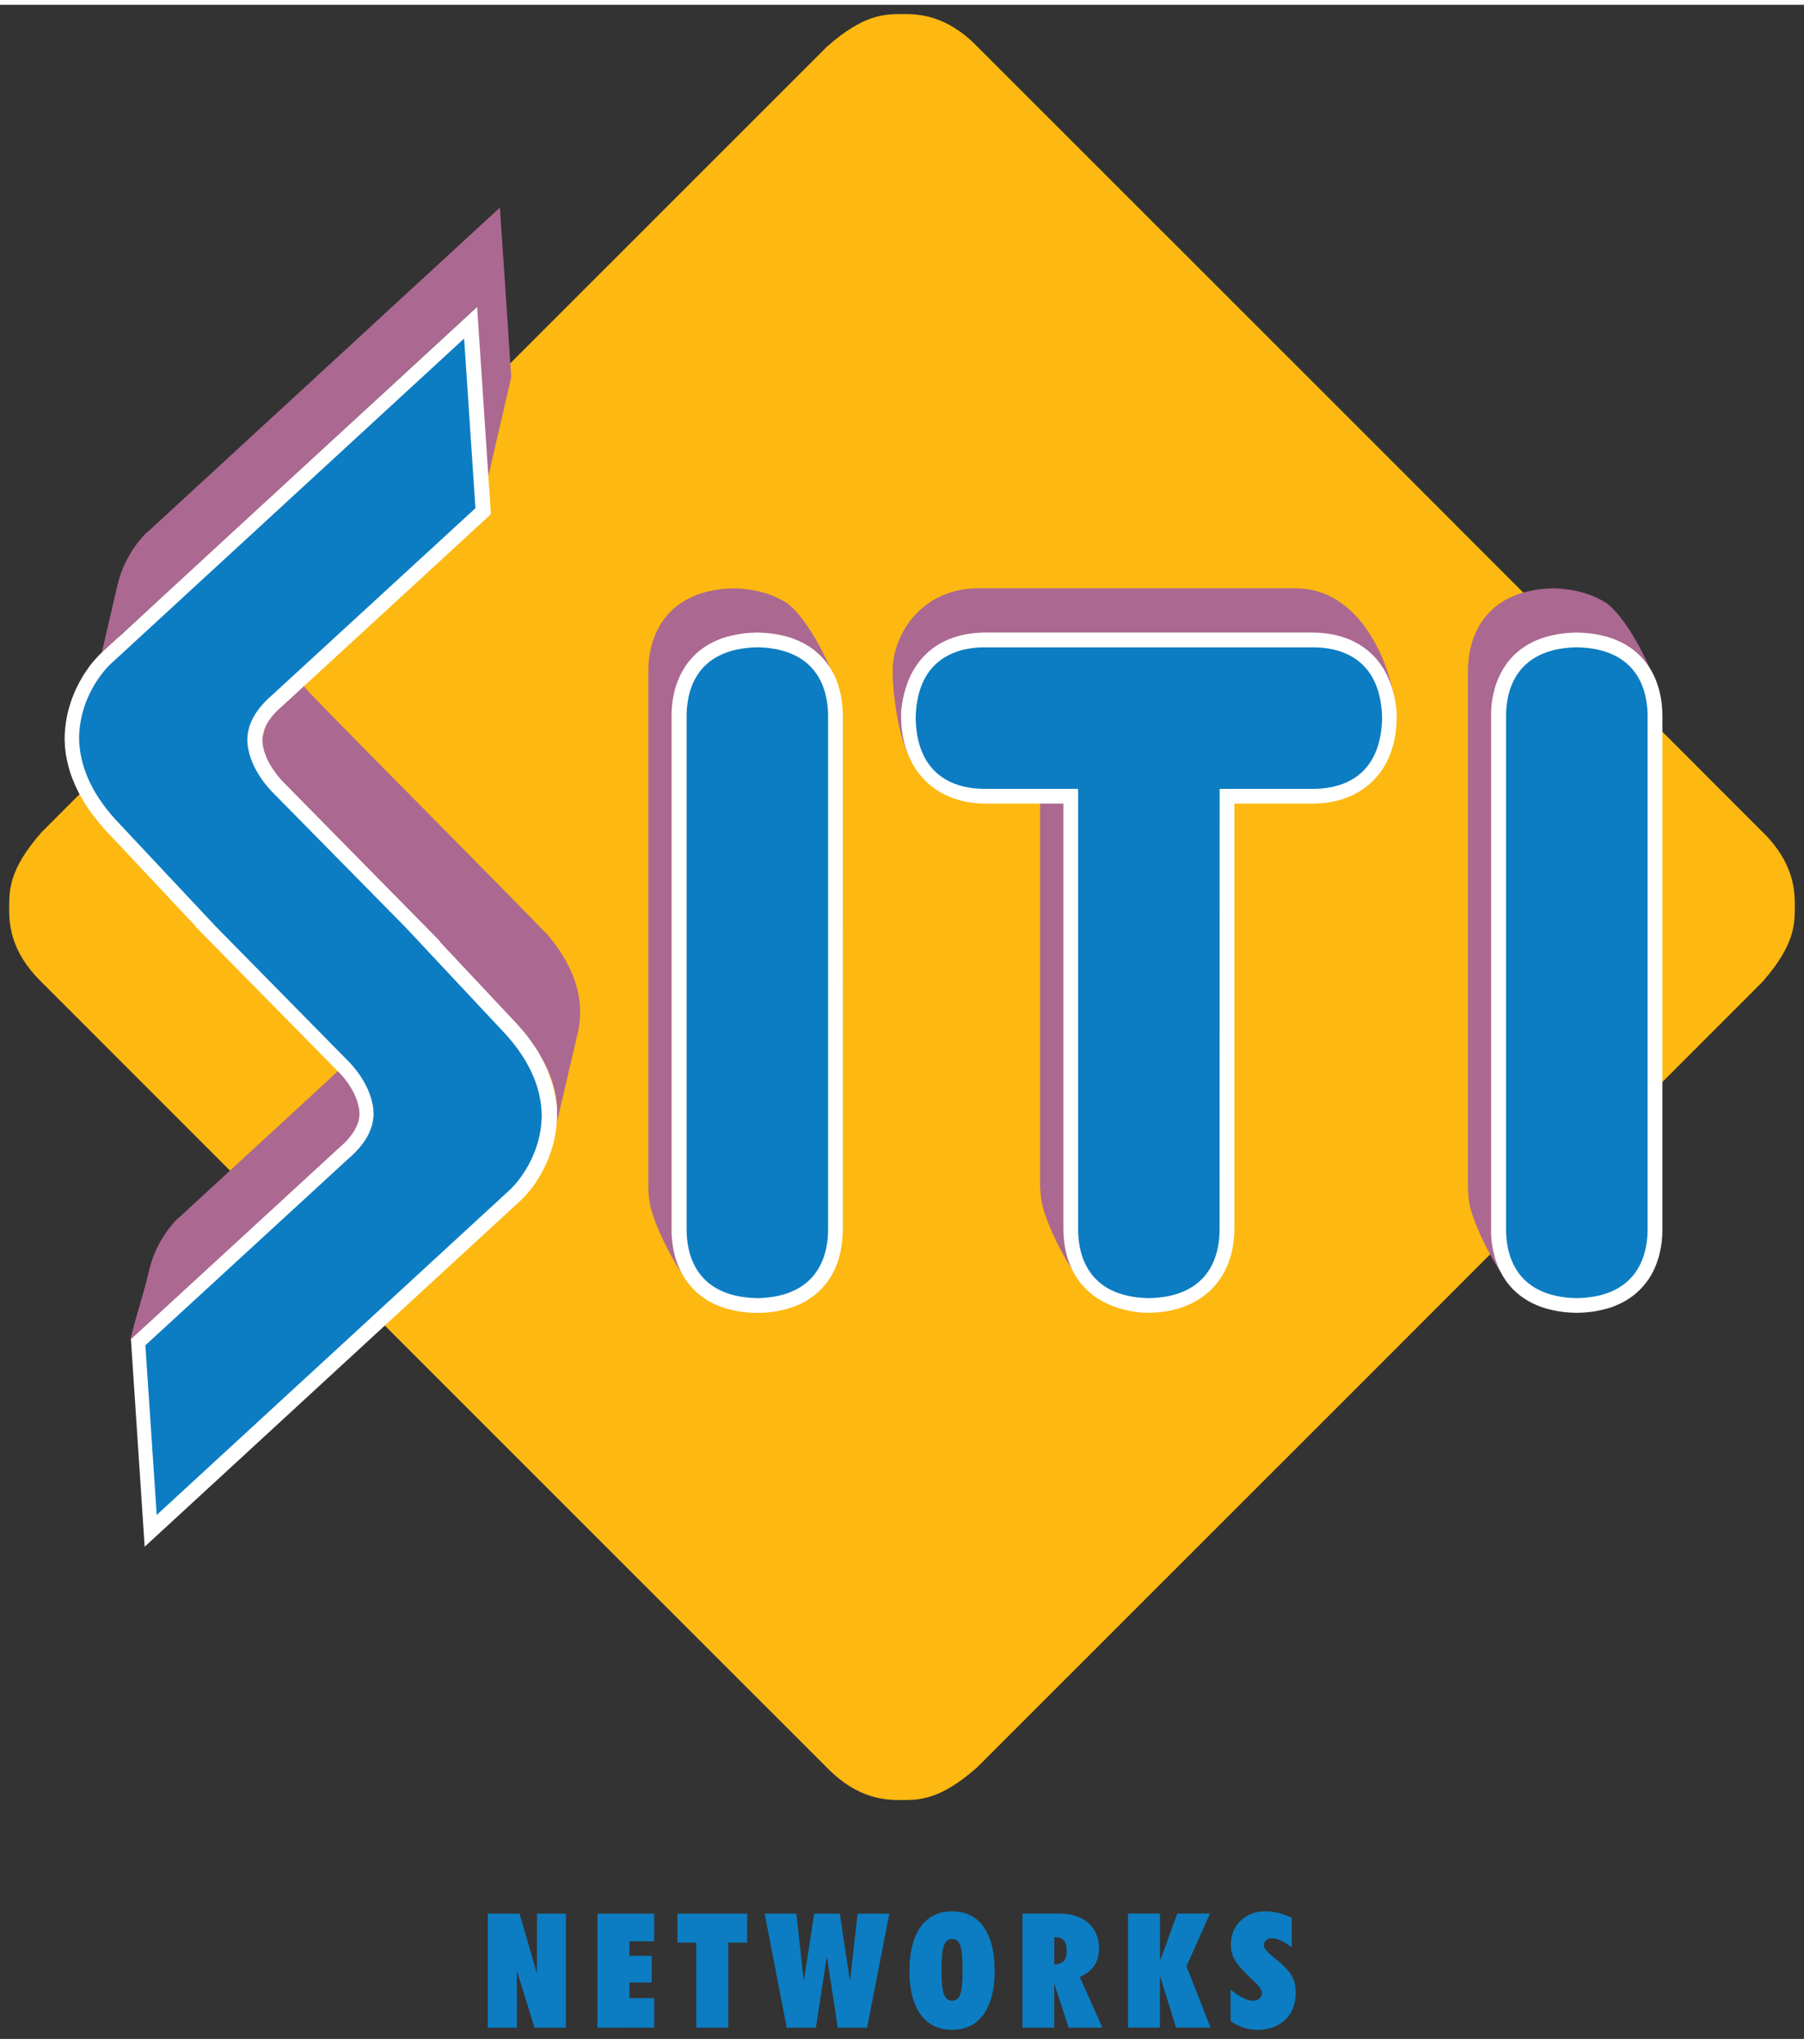 <svg height="336.549" viewBox="0 0 25.961 29.267" width="297.133" xmlns="http://www.w3.org/2000/svg" xmlns:xlink="http://www.w3.org/1999/xlink"><rect x="0" y="0" width="25.961" height="29.267" fill="#333333" stroke="none"/><clipPath id="a"><path d="m595 0h.273v841.891h-.273zm0 0"/></clipPath><symbol id="b" overflow="visible"/><symbol id="c" overflow="visible"/><symbol id="d" overflow="visible"/><symbol id="e" overflow="visible"/><symbol id="f" overflow="visible"/><symbol id="g" overflow="visible"/><symbol id="h" overflow="visible"/><g transform="translate(-361.722 405.771)"><g clip-path="url(#a)" transform="matrix(.353 0 0 .353 .834 .333)"><path d="m595.277 841.891h564.094v-841.891h-564.094zm0 0" fill="#fff"/></g><use fill="#211e1e" height="100%" transform="matrix(.353 0 0 .353 -82.191 -83.588)" width="100%" x="275.69" href="#c" y="670.252"/><use fill="#211e1e" height="100%" transform="matrix(.353 0 0 .353 -82.191 -83.588)" width="100%" x="234.171" href="#b" y="683.252"/><g transform="matrix(.353 0 0 .353 -155.907 -116.753)"><use fill="#4c4a4c" height="100%" width="100%" x="164.616" href="#d" y="442.901"/><use fill="#26429e" height="100%" width="100%" x="417.752" href="#d" y="445.901"/><use fill="#4c4a4c" height="100%" width="100%" x="556.612" href="#e" y="476.901"/><use fill="#26429e" height="100%" width="100%" x="462.563" href="#d" y="507.901"/><use fill="#4c4a4c" height="100%" width="100%" x="423.242" href="#d" y="551.901"/><use fill="#4c4a4c" height="100%" width="100%" x="418.252" href="#d" y="582.901"/><use fill="#4c4a4c" height="100%" width="100%" x="477.193" href="#e" y="613.901"/></g><use fill="#232830" height="100%" transform="matrix(.353 0 0 .353 -232.63 -148.208)" width="100%" x="264.196" href="#f" y="64.52"/><use fill="#512685" height="100%" transform="matrix(.353 0 0 .353 29.168 -302.461)" width="100%" x="442.279" href="#g" y="578.78"/><use height="100%" transform="matrix(.353 0 0 .353 166.863 -419.388)" width="100%" x="211.224" href="#h" y="218.392"/><path d="m374.602-404.577c.142-.132.285-.263.427-.394 1.02-.94.252.156.143.258-.477.438-.949.881-1.429 1.315v-.001.001c-.004.003-.055.05-.099.132l-.026-.021c.028-.117.066-.227.092-.345.039-.163.143-.258.147-.262v.001c.248-.229.496-.456.744-.685" fill="#ab6891"/><path d="m379.1-400.047c.022.018.043.032.062.041.019.008.036.014.05.014.012 0 .023-.004.032-.011.008-.008.012-.018.012-.029 0-.014-.014-.033-.041-.059-.001-.001-.001-.001-.001-.001-.048-.044-.079-.079-.092-.102-.014-.025-.019-.051-.019-.079 0-.048.015-.087.048-.119.033-.03.074-.047.125-.047.021 0 .041.003.062.008.022.006.044.014.066.025v.147c-.019-.015-.036-.026-.052-.034-.017-.007-.032-.011-.045-.011-.012 0-.022.004-.029.01-.008.007-.011.015-.011.025 0 .015.014.032.04.054.003.001.004.003.005.004.047.037.077.069.092.094.014.023.021.052.021.085 0 .057-.018.101-.052.134-.036.035-.081.051-.139.051-.023 0-.045-.004-.068-.011-.021-.007-.043-.018-.065-.032zm-.511.189v-.569h.16v.238l.087-.238h.163l-.117.263.12.306h-.172l-.08-.259v.259zm-.526 0v-.569h.183c.062 0 .11.017.146.048.035.03.052.073.052.128 0 .033-.007.061-.023.084-.015.023-.04.043-.072.057l.113.252h-.168l-.073-.22v.22zm.158-.451v.135c.022 0 .039-.006.048-.017.01-.011.014-.028.014-.051 0-.022-.004-.039-.014-.051-.008-.011-.023-.017-.041-.017zm-.721.167c0-.094.018-.167.055-.218.037-.052.09-.079.157-.079s.12.026.157.077c.037.052.055.125.055.219s-.018.167-.055.218c-.037.051-.09.077-.157.077s-.12-.026-.157-.077c-.037-.051-.055-.124-.055-.218m.16-.004c0 .059.004.099.012.121.007.022.021.033.04.033s.033-.011.04-.033c.008-.021.012-.062.012-.121 0-.059-.004-.101-.012-.121-.007-.022-.021-.032-.04-.032s-.033.01-.04.032c-.008.022-.012.062-.012.121m-.881-.281h.157l.037.338.052-.338h.127l.051.338.039-.338h.157l-.11.569h-.146l-.054-.356-.055.356h-.145zm-.182.569h-.16v-.424h-.094v-.145h.347v.145h-.094zm-.652 0v-.569h.282v.138h-.123v.073h.11v.134h-.11v.077h.123v.147zm-.547 0v-.569h.158l.088.299v-.299h.143v.569h-.156l-.088-.285v.285zm0 0" fill="#0c7dc2"/><path d="m375.774-405.182c-.437-.442-.835-.459-1.075-.456-.241.003-.54-.004-1.076.469-3.768 3.765-7.535 7.532-11.3 11.3-.473.536-.466.835-.469 1.075-.003.241.014.639.458 1.076 3.772 3.774 7.545 7.549 11.319 11.319.437.444.835.46 1.076.458.24-.003.539.004 1.075-.469 3.769-3.765 7.535-7.532 11.3-11.3.473-.536.466-.835.469-1.075.003-.241-.014-.639-.456-1.076-3.772-3.774-7.545-7.549-11.321-11.321" fill="#fdb811"/><path d="m381.783-395.825c-.15-.744-.617-1.559-1.426-1.55h-4.557c-.667-.003-1.116.459-1.217 1.006-.057.307.063 1.173.251 1.469l1.856-.247v6.38l.003.041.003.044.004.044.005.045.008.048.01.048c.077.333.477 1.144.78 1.309.209.097.189-.434.418-.423l.098-.004.09-.008.085-.012.081-.017.079-.019.074-.023.069-.028.068-.03.062-.035.058-.037.055-.04.051-.041.045-.045.043-.045.04-.048.035-.05.032-.05.028-.051.025-.051.022-.051.019-.051.017-.05.014-.051.011-.048.01-.048.007-.048.005-.045.006-.044.003-.044.001-.041v-.073l.324-5.83c.001-.2-.103-.514-.249-.814zm0 0" fill="#ab6891"/><path d="m366.44-390.296c.411-.379.823-.759 1.235-1.138 2.946-2.712.729.453.412.746-1.374 1.268-2.742 2.542-4.127 3.798 0 .001.001-.003.001-.004l-.001.003c-.01.007-.158.142-.285.382l-.076-.058c.079-.338.19-.656.269-.995.109-.471.412-.747.423-.757l.001.003c.715-.661 1.433-1.317 2.148-1.979" fill="#ab6891"/><path d="m366.174-395.875c1.135 1.167 2.29 2.315 3.426 3.482 0 .001-.001.003-.001.006l.001-.007c.347.411.469.785.47 1.107.001.109-.011.212-.033.307-.112.475-.223.951-.333 1.428.023-.095.035-.197.035-.307-.001-.32-.124-.697-.469-1.107l.001-.003s-.001.001-.001.003c-1.144-1.159-2.281-2.323-3.426-3.48-.001 0-.001-.001-.001-.003-.007-.007-.036-.036-.074-.083-.026-.032-.057-.072-.087-.119-.001 0-.001 0-.001-.001-.023-.034-.047-.073-.069-.114 0-.001 0-.001-.001-.003-.003-.006-.007-.012-.01-.019-.001-.001-.001-.003-.003-.006 0-.001-.001-.003-.001-.004-.001 0-.001 0-.001-.001-.001-.001-.001-.003-.003-.006 0-.001-.001-.003-.003-.006v-.001c-.001 0-.001-.001-.001-.001s0 0 0-.001c-.025-.051-.047-.107-.063-.167l-.001-.004c-.007-.026-.014-.052-.018-.079v-.003l-.001-.003v-.003c-.007-.04-.011-.08-.011-.121l.333-1.429v.003c0 .023.001.048.004.072v.001.003.001.001c.001.001.001.003.001.004v.001.001.001c0 .001 0 .003.001.004v.01h.001c.003.019.006.04.01.058l.003.014.001.001.001.008v.003c.001.001.001.003.001.004.08.314.316.547.324.555" fill="#ab6891"/><path d="m365.986-400.155c.976-.9 1.953-1.8 2.93-2.698.055.813.11 1.626.163 2.441-.109.475-.223.952-.331 1.429-.057-.813-.196-1.626-.163-2.441-1.695 1.554-3.375 3.128-5.078 4.674 0-.001 0-.003.001-.006l-.003.004c-.012.01-.314.284-.424.755.11-.475.222-.951.332-1.426.11-.473.413-.747.423-.757l.003.001c.715-.66 1.433-1.317 2.147-1.977" fill="#ab6891"/><path d="m368.058-392.293-2.272-2.308h-.001l-.004-.004-.004-.006-.005-.006-.007-.008-.008-.008-.019-.022-.011-.014-.012-.014-.012-.015-.012-.018-.014-.018-.012-.019-.014-.019-.014-.021-.014-.022-.028-.047-.012-.023-.012-.025-.011-.025-.011-.026-.019-.052-.008-.026-.007-.028-.006-.026-.005-.028-.003-.026-.003-.028-.001-.023.001-.026.004-.028.006-.029.005-.028.01-.029.011-.029.014-.029.015-.03.018-.03.021-.03.023-.032.026-.032.029-.032.032-.033.036-.034.041-.036 2.997-2.756-.198-2.983-5.403 4.975-.004.003-.005.006-.01.008-.025.025-.014.015-.017.019-.018.019-.019.023-.021.023-.022.028-.022.029-.022.032-.023.033-.025.036-.023.037-.023.04-.023.041-.047.091-.022.048-.021.051-.021.052-.018.055-.018.057-.017.058-.014.061-.012.062-.01.065-.008.066-.006.068-.003.073.001.05.005.091.006.047.005.045.017.091.022.091.012.044.014.045.015.044.017.045.036.088.021.044.021.043.022.044.074.128.028.043.058.085.03.041.032.041.033.041.069.083.036.04.037.041.037.039 1.239 1.32-.004.003 2.066 2.099h.001l.003.004.006.004.006.007.007.007.007.01.01.01.011.012.01.012.025.03.012.017.014.018.014.019.028.041.012.022.014.022.014.023.025.05.022.05.01.026.01.028.008.026.007.026.006.028.006.026.005.055.001.022-.001.028-.008.055-.007.029-.01.028-.011.029-.014.03-.015.029-.018.03-.021.03-.023.032-.026.032-.029.033-.032.033-.036.033-.041.037-2.997 2.755.198 2.985 5.403-4.975.01-.01.01-.008.025-.025.014-.015.017-.018.019-.021.018-.022.021-.025.022-.026.022-.029.023-.032.023-.033.023-.036.047-.077.023-.043.023-.044.023-.047.022-.048.021-.05.021-.054.019-.054.017-.057.017-.059.014-.061.012-.062.01-.065.008-.066.005-.068.003-.072-.001-.05-.001-.045-.004-.047-.011-.091-.017-.091-.01-.045-.025-.091-.014-.044-.015-.045-.033-.088-.019-.044-.041-.088-.022-.043-.025-.044-.023-.043-.026-.043-.028-.043-.029-.043-.029-.041-.03-.041-.032-.043-.033-.041-.035-.041-.035-.04-.036-.041-.037-.04-.037-.039-1.045-1.113zm0 0" fill="#fff"/><path d="m367.551-392.505-1.92-1.949c-.008-.011-.346-.342-.35-.746.004-.225.123-.438.362-.644l2.921-2.684-.163-2.441-5.078 4.674c-.015.012-.451.409-.463 1.069.004.427.201.847.59 1.248l1.379 1.47 1.918 1.949c.011.012.347.342.351.747-.004.225-.123.437-.361.642l-2.923 2.686.163 2.441 5.078-4.674c.014-.012.451-.409.463-1.069-.004-.427-.201-.848-.59-1.249zm0 0" fill="#0c7dc2"/><path d="m380.594-394.278c.792.006 1.261-.539 1.226-1.328-.066-.715-.513-1.135-1.226-1.133h-4.677c-.714-.003-1.16.418-1.226 1.133-.033.766.435 1.334 1.226 1.328h1.108v6.098c-.004.714.418 1.162 1.133 1.226.79.036 1.334-.434 1.328-1.226v-6.098zm0 0" fill="#fff"/><path d="m379.274-394.49h1.32c.339.006.998-.099 1.018-1.018-.021-.919-.679-1.024-1.018-1.018h-4.677c-.339-.006-.999.099-1.018 1.018.019.919.679 1.024 1.018 1.018h1.32v6.311c-.005.339.099.998 1.018 1.017.919-.019 1.024-.678 1.018-1.017zm0 0" fill="#0c7dc2"/><path d="m385.632-395.588c.003-.413-.453-1.327-.791-1.574-.208-.132-.42-.187-.666-.209l-.098-.004-.098.004-.09.008-.085.012-.081.017-.079.019-.073.023-.07.028-.066.03-.063.034-.058.037-.055.04-.051.041-.045.045-.043.045-.039.048-.036.05-.032.05-.028.051-.025.051-.022.051-.019.051-.015.05-.014.051-.012.048-.01.048-.007.048-.005.045-.004.044-.003.044-.001.041-.001.039v7.397l.001.04.001.041.003.043.004.044.005.047.007.047.01.048c.079.333.478 1.144.781 1.309l1.972-.996zm0 0" fill="#ab6891"/><path d="m385.645-395.508v-.034l-.001-.04-.001-.041-.003-.043-.004-.044-.006-.047-.008-.047-.01-.048-.011-.05-.014-.05-.017-.051-.018-.05-.022-.052-.025-.05-.028-.051-.032-.05-.036-.05-.039-.048-.043-.047-.047-.044-.051-.043-.054-.039-.058-.037-.063-.034-.066-.03-.07-.028-.073-.023-.079-.019-.081-.017-.085-.012-.09-.008-.098-.004-.098.004-.09.008-.085.012-.083.017-.077.019-.074.023-.07.028-.066.03-.062.034-.058.037-.055.039-.051.043-.047.044-.043.047-.039.048-.034.05-.032.05-.028.051-.025.05-.022.052-.019.05-.017.051-.025.099-.01.048-.014.094-.004.044-.003.043-.001.041v7.477l.001.041.003.043.004.044.014.094.01.048.025.099.017.051.019.05.022.052.025.05.028.051.032.051.034.048.039.048.043.047.047.044.051.043.055.039.058.037.062.034.066.03.07.028.074.023.077.019.083.017.085.012.09.008.098.004.098-.004.09-.008.085-.012.081-.017.079-.019.073-.023.07-.028.066-.03.063-.034.058-.037.054-.039.051-.043.047-.044.043-.047.039-.048.036-.048.032-.051.028-.051.025-.05.022-.052.018-.05.017-.051.014-.05.011-.05.01-.048.008-.047.006-.047.004-.044.003-.043.001-.041.001-.04zm0 0" fill="#fff"/><path d="m385.432-391.844v-3.666c.006-.339-.101-.998-1.018-1.017-.919.019-1.025.678-1.018 1.017v7.331c-.007.339.099.998 1.018 1.017.918-.019 1.024-.678 1.018-1.017zm0 0" fill="#0c7dc2"/><path d="m373.839-395.588c.003-.413-.453-1.327-.791-1.574-.208-.132-.42-.187-.666-.209l-.098-.004-.098.004-.09.008-.085.012-.081.017-.079.019-.073.023-.07.028-.066.03-.063.034-.058.037-.055.04-.05.041-.047.045-.043.045-.039.048-.036.05-.032.05-.028.051-.025.051-.022.051-.018.051-.017.05-.014.051-.011.048-.01.048-.008.048-.005.045-.004.044-.003.044-.001.041-.001.039v7.397l.001.04.001.041.003.043.004.044.005.047.008.047.01.048c.077.333.477 1.144.78 1.309l1.972-.996zm0 0" fill="#ab6891"/><path d="m373.851-395.508v-.074l-.003-.041-.003-.043-.004-.044-.006-.047-.008-.047-.008-.048-.012-.05-.014-.05-.015-.051-.019-.05-.022-.052-.025-.05-.028-.051-.032-.05-.036-.05-.039-.048-.043-.047-.047-.044-.05-.043-.055-.039-.058-.037-.063-.034-.066-.03-.07-.028-.073-.023-.079-.019-.081-.017-.085-.012-.09-.008-.098-.004-.098.004-.09.008-.085.012-.081.017-.079.019-.073.023-.07.028-.066.03-.063.034-.058.037-.055.039-.051.043-.045.044-.043.047-.04.048-.035.05-.032.05-.028.051-.025.05-.022.052-.019.05-.017.051-.014.05-.011.05-.01.048-.007.047-.006.047-.004.044-.004.043-.001.041v7.477l.001.041.004.043.004.044.006.047.007.047.01.048.011.05.014.05.017.051.019.05.022.052.025.05.028.051.032.051.035.048.04.048.043.047.045.044.051.043.055.039.058.037.063.034.066.03.07.028.073.023.079.019.081.017.085.012.09.008.098.004.098-.004.09-.008.085-.012.081-.017.079-.019.073-.023.07-.028.066-.03.063-.034.058-.037.055-.039.05-.043.047-.044.043-.047.039-.048.036-.048.032-.051.028-.051.025-.05.022-.052.019-.05.015-.051.014-.05.012-.05.008-.048.008-.047.005-.047.004-.044.003-.043.003-.041zm0 0" fill="#fff"/><path d="m373.639-391.844v-3.666c.006-.339-.101-.998-1.018-1.017-.919.019-1.024.678-1.018 1.017v7.331c-.006.339.099.998 1.018 1.017.918-.019 1.024-.678 1.018-1.017zm0 0" fill="#0c7dc2"/><path d="m379.43-377.213c.065.052.125.091.181.119.055.028.103.04.145.04.037 0 .066-.011.09-.033.023-.021.036-.048.036-.081 0-.039-.04-.097-.118-.171-.003-.003-.004-.004-.006-.004-.136-.127-.225-.225-.265-.295-.039-.069-.058-.145-.058-.226 0-.138.047-.252.141-.342.095-.09.215-.134.364-.134.058 0 .117.008.179.023.062.015.125.039.192.07v.426c-.055-.043-.106-.076-.154-.098-.048-.022-.092-.033-.132-.033-.035 0-.062.008-.083.028-.021.018-.032.041-.032.07 0 .043.04.094.119.156.006.005.01.008.014.011.136.109.225.2.266.27.04.07.059.154.059.251 0 .16-.05.288-.152.386-.101.097-.234.145-.402.145-.063 0-.128-.01-.19-.03-.062-.019-.125-.051-.192-.094zm-1.475.546v-1.641h.46v.685l.249-.685h.471l-.339.758.347.883h-.496l-.233-.747v.747zm-1.519 0v-1.641h.526c.179 0 .32.045.422.136.102.091.154.214.154.369 0 .095-.023.178-.069.245-.045.068-.116.123-.208.163l.325.728h-.485l-.208-.635v.635zm.458-1.301v.391c.063-.001.109-.018.136-.048.029-.032.043-.08.043-.147 0-.065-.012-.114-.04-.146-.028-.033-.068-.05-.121-.05zm-2.084.481c0-.27.054-.481.161-.63.107-.149.258-.223.453-.223.194 0 .345.074.451.222.107.149.161.36.161.631s-.054.481-.16.63c-.106.147-.258.222-.452.222-.196 0-.347-.074-.455-.222-.106-.149-.16-.358-.16-.63m.462-.011c0 .171.011.288.035.35.022.062.062.094.119.094.055 0 .094-.03.116-.092.022-.062.033-.179.033-.351 0-.172-.011-.289-.033-.351-.022-.062-.061-.094-.116-.094-.057 0-.097.032-.119.095-.023.063-.035.179-.035.35m-2.545-.81h.456l.107.972.15-.972h.368l.147.972.11-.972h.456l-.32 1.641h-.422l-.157-1.027-.158 1.027h-.419zm-.524 1.641h-.46v-1.225h-.271v-.416h1.003v.416h-.271zm-1.882 0v-1.641h.816v.398h-.356v.209h.321v.384h-.321v.225h.356v.424zm-1.578 0v-1.641h.456l.252.863v-.863h.416v1.641h-.451l-.255-.821v.821zm0 0" fill="#0c7dc2"/></g></svg>